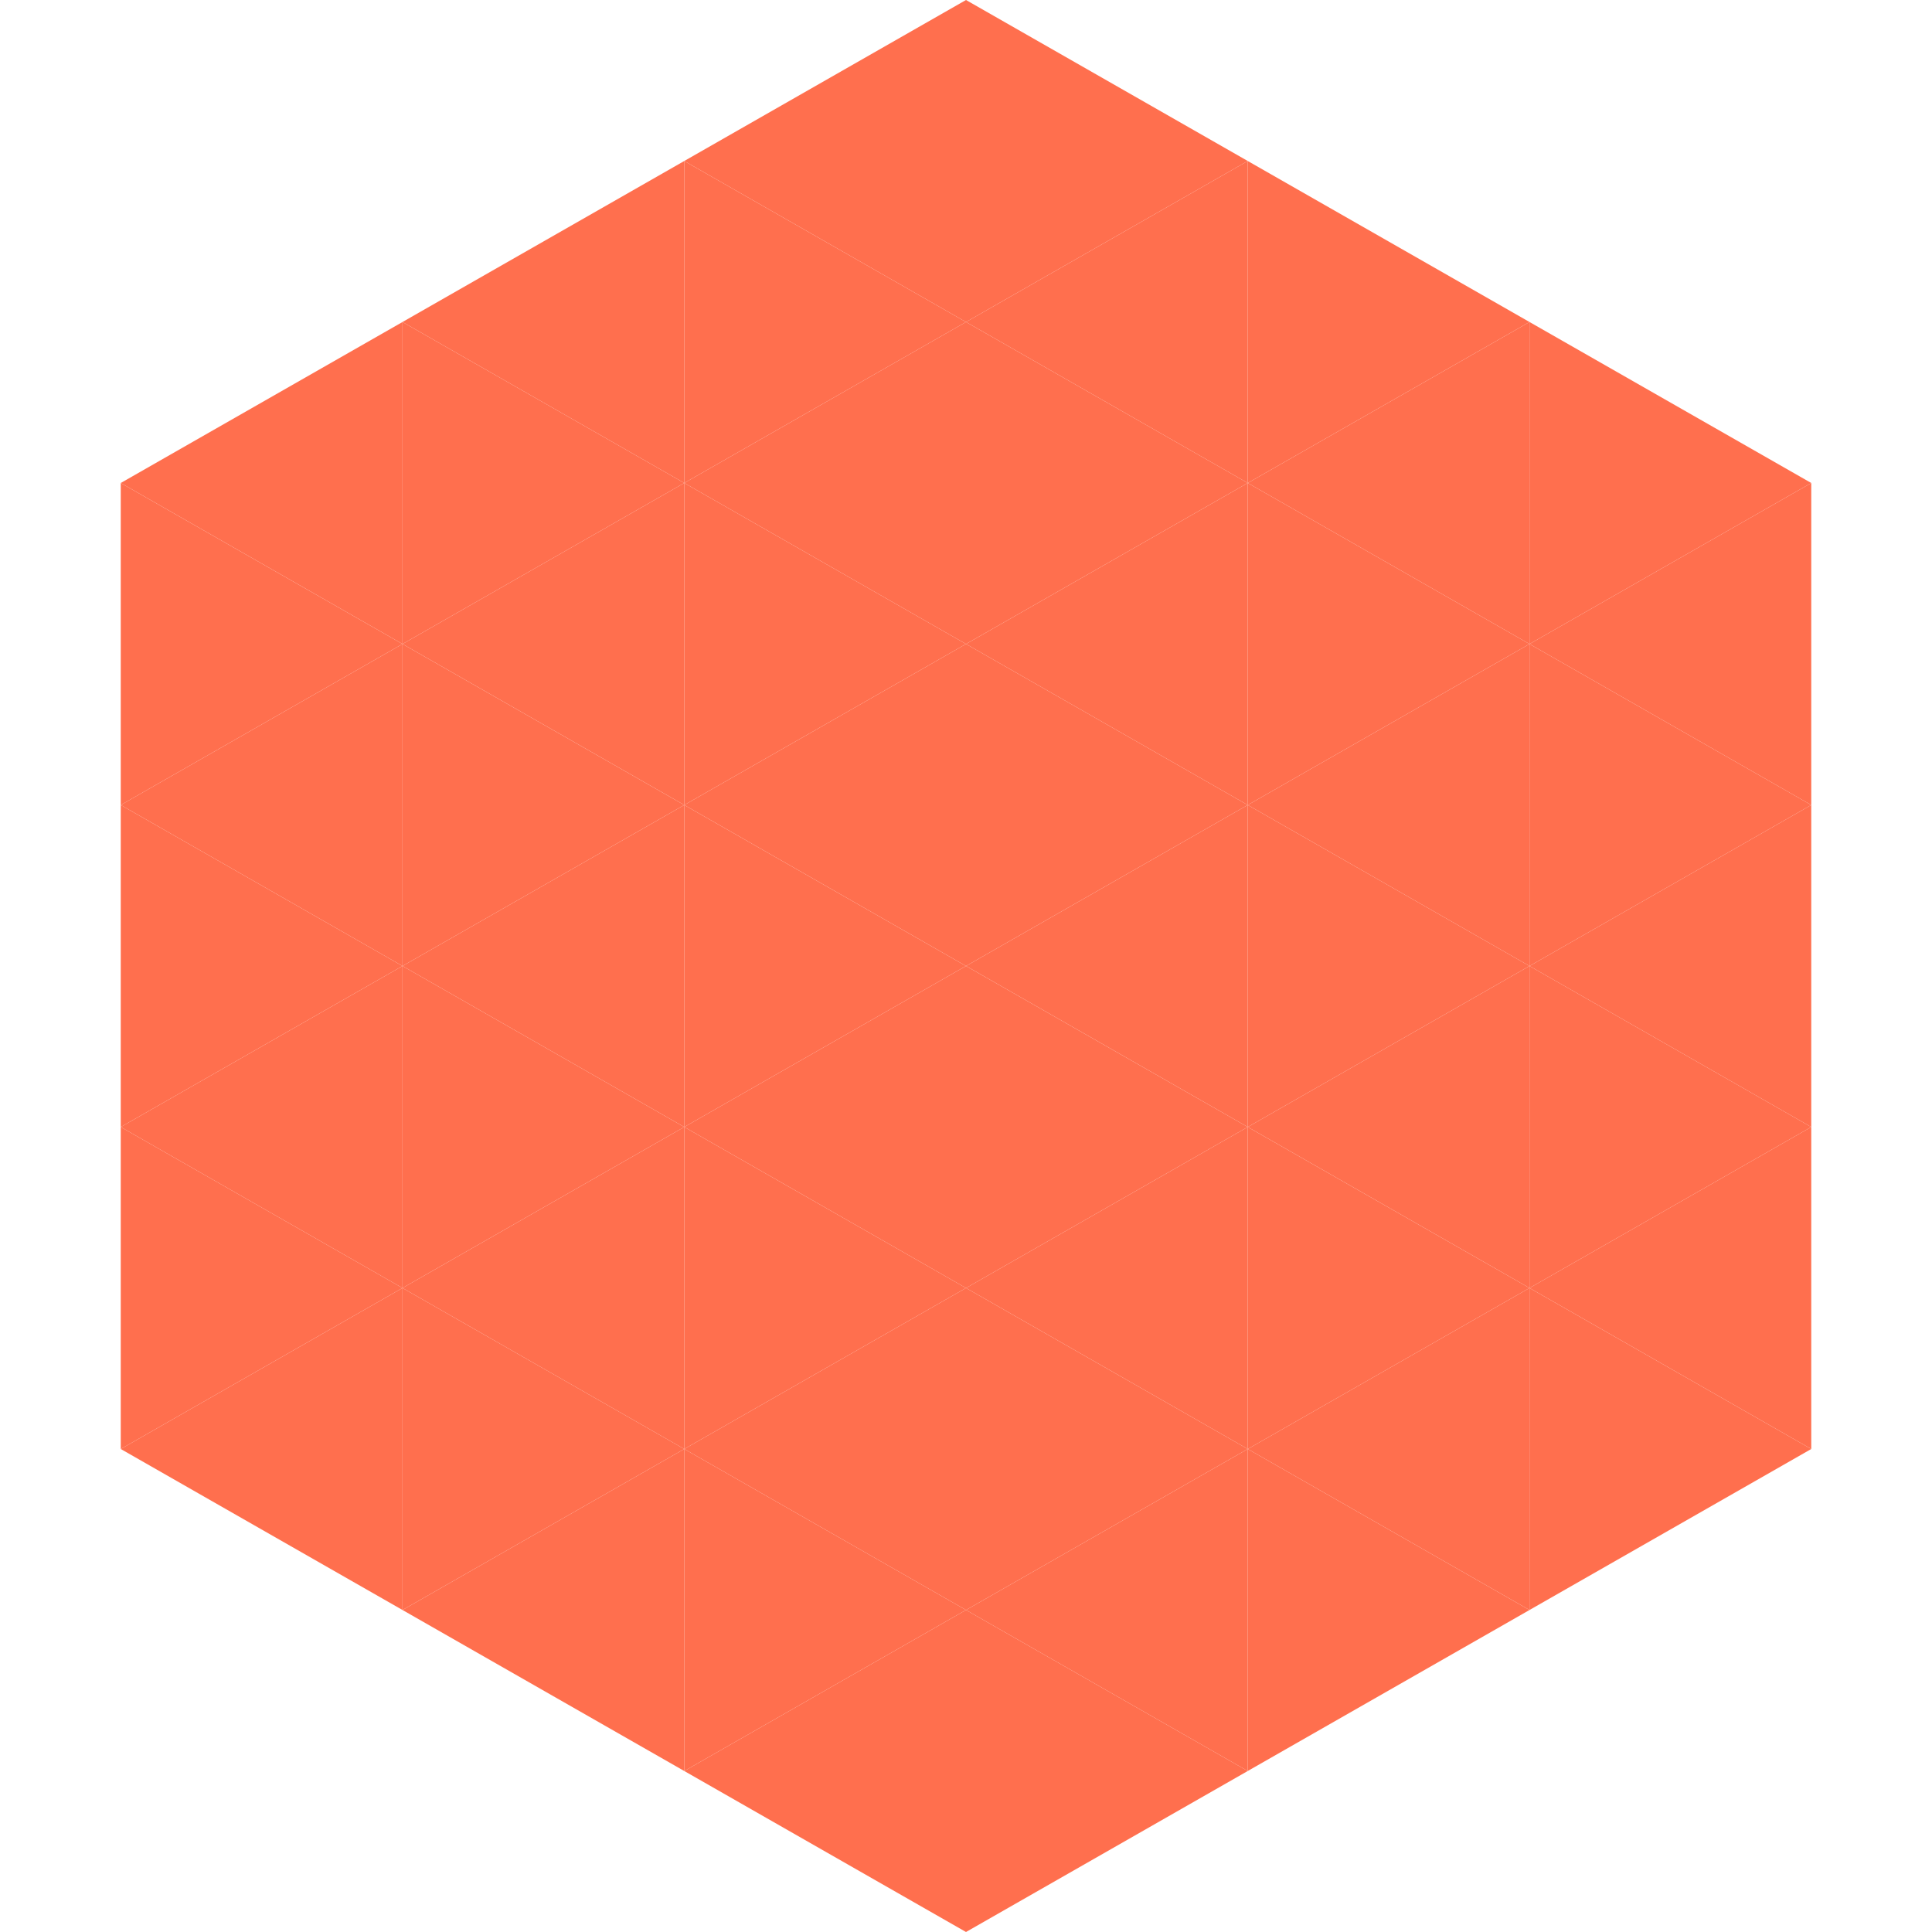 <?xml version="1.0"?>
<!-- Generated by SVGo -->
<svg width="240" height="240"
     xmlns="http://www.w3.org/2000/svg"
     xmlns:xlink="http://www.w3.org/1999/xlink">
<polygon points="50,40 15,60 50,80" style="fill:rgb(255,111,78)" />
<polygon points="190,40 225,60 190,80" style="fill:rgb(255,111,78)" />
<polygon points="15,60 50,80 15,100" style="fill:rgb(255,111,78)" />
<polygon points="225,60 190,80 225,100" style="fill:rgb(255,111,78)" />
<polygon points="50,80 15,100 50,120" style="fill:rgb(255,111,78)" />
<polygon points="190,80 225,100 190,120" style="fill:rgb(255,111,78)" />
<polygon points="15,100 50,120 15,140" style="fill:rgb(255,111,78)" />
<polygon points="225,100 190,120 225,140" style="fill:rgb(255,111,78)" />
<polygon points="50,120 15,140 50,160" style="fill:rgb(255,111,78)" />
<polygon points="190,120 225,140 190,160" style="fill:rgb(255,111,78)" />
<polygon points="15,140 50,160 15,180" style="fill:rgb(255,111,78)" />
<polygon points="225,140 190,160 225,180" style="fill:rgb(255,111,78)" />
<polygon points="50,160 15,180 50,200" style="fill:rgb(255,111,78)" />
<polygon points="190,160 225,180 190,200" style="fill:rgb(255,111,78)" />
<polygon points="15,180 50,200 15,220" style="fill:rgb(255,255,255); fill-opacity:0" />
<polygon points="225,180 190,200 225,220" style="fill:rgb(255,255,255); fill-opacity:0" />
<polygon points="50,0 85,20 50,40" style="fill:rgb(255,255,255); fill-opacity:0" />
<polygon points="190,0 155,20 190,40" style="fill:rgb(255,255,255); fill-opacity:0" />
<polygon points="85,20 50,40 85,60" style="fill:rgb(255,111,78)" />
<polygon points="155,20 190,40 155,60" style="fill:rgb(255,111,78)" />
<polygon points="50,40 85,60 50,80" style="fill:rgb(255,111,78)" />
<polygon points="190,40 155,60 190,80" style="fill:rgb(255,111,78)" />
<polygon points="85,60 50,80 85,100" style="fill:rgb(255,111,78)" />
<polygon points="155,60 190,80 155,100" style="fill:rgb(255,111,78)" />
<polygon points="50,80 85,100 50,120" style="fill:rgb(255,111,78)" />
<polygon points="190,80 155,100 190,120" style="fill:rgb(255,111,78)" />
<polygon points="85,100 50,120 85,140" style="fill:rgb(255,111,78)" />
<polygon points="155,100 190,120 155,140" style="fill:rgb(255,111,78)" />
<polygon points="50,120 85,140 50,160" style="fill:rgb(255,111,78)" />
<polygon points="190,120 155,140 190,160" style="fill:rgb(255,111,78)" />
<polygon points="85,140 50,160 85,180" style="fill:rgb(255,111,78)" />
<polygon points="155,140 190,160 155,180" style="fill:rgb(255,111,78)" />
<polygon points="50,160 85,180 50,200" style="fill:rgb(255,111,78)" />
<polygon points="190,160 155,180 190,200" style="fill:rgb(255,111,78)" />
<polygon points="85,180 50,200 85,220" style="fill:rgb(255,111,78)" />
<polygon points="155,180 190,200 155,220" style="fill:rgb(255,111,78)" />
<polygon points="120,0 85,20 120,40" style="fill:rgb(255,111,78)" />
<polygon points="120,0 155,20 120,40" style="fill:rgb(255,111,78)" />
<polygon points="85,20 120,40 85,60" style="fill:rgb(255,111,78)" />
<polygon points="155,20 120,40 155,60" style="fill:rgb(255,111,78)" />
<polygon points="120,40 85,60 120,80" style="fill:rgb(255,111,78)" />
<polygon points="120,40 155,60 120,80" style="fill:rgb(255,111,78)" />
<polygon points="85,60 120,80 85,100" style="fill:rgb(255,111,78)" />
<polygon points="155,60 120,80 155,100" style="fill:rgb(255,111,78)" />
<polygon points="120,80 85,100 120,120" style="fill:rgb(255,111,78)" />
<polygon points="120,80 155,100 120,120" style="fill:rgb(255,111,78)" />
<polygon points="85,100 120,120 85,140" style="fill:rgb(255,111,78)" />
<polygon points="155,100 120,120 155,140" style="fill:rgb(255,111,78)" />
<polygon points="120,120 85,140 120,160" style="fill:rgb(255,111,78)" />
<polygon points="120,120 155,140 120,160" style="fill:rgb(255,111,78)" />
<polygon points="85,140 120,160 85,180" style="fill:rgb(255,111,78)" />
<polygon points="155,140 120,160 155,180" style="fill:rgb(255,111,78)" />
<polygon points="120,160 85,180 120,200" style="fill:rgb(255,111,78)" />
<polygon points="120,160 155,180 120,200" style="fill:rgb(255,111,78)" />
<polygon points="85,180 120,200 85,220" style="fill:rgb(255,111,78)" />
<polygon points="155,180 120,200 155,220" style="fill:rgb(255,111,78)" />
<polygon points="120,200 85,220 120,240" style="fill:rgb(255,111,78)" />
<polygon points="120,200 155,220 120,240" style="fill:rgb(255,111,78)" />
<polygon points="85,220 120,240 85,260" style="fill:rgb(255,255,255); fill-opacity:0" />
<polygon points="155,220 120,240 155,260" style="fill:rgb(255,255,255); fill-opacity:0" />
</svg>
